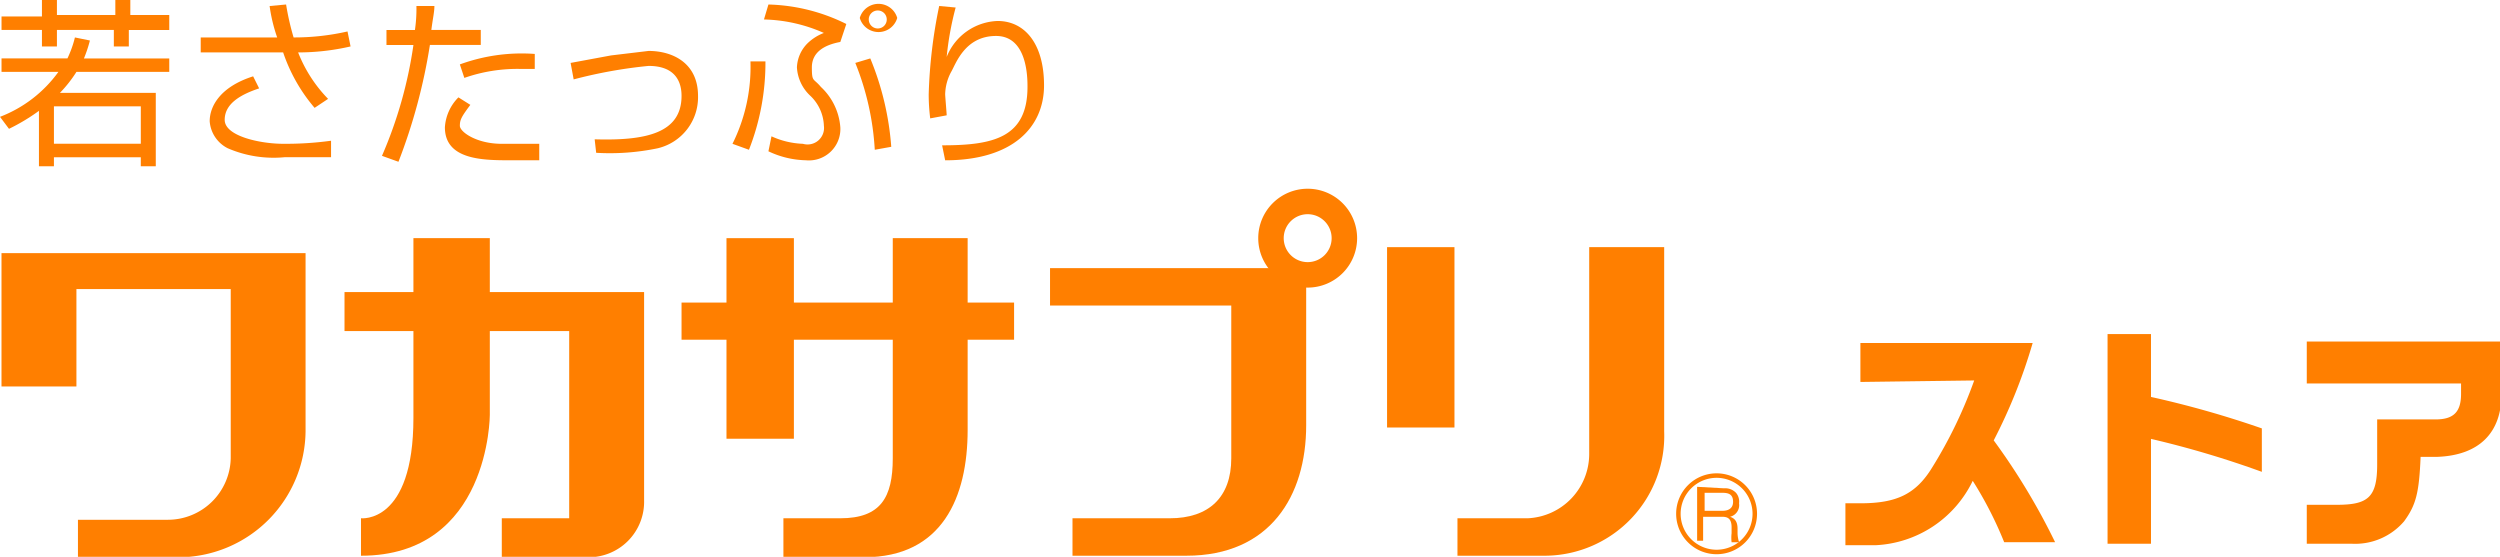 <svg xmlns="http://www.w3.org/2000/svg" xmlns:xlink="http://www.w3.org/1999/xlink" width="163.5" height="36.413" viewBox="0 0 163.5 36.413"><defs><clipPath id="a"><rect width="163.5" height="36.413" fill="none"/></clipPath></defs><g clip-path="url(#a)"><path d="M.1,25.619V16.9H19.986V28.558a8.327,8.327,0,0,1-8.131,8.229H5.1V34.337h5.878a4.114,4.114,0,0,0,4.114-4.016V19.251H5v6.368Z" transform="translate(-0.002 -0.344)" fill="#ff7f00"/><path d="M23,19.5H42.593V33.117a3.625,3.625,0,0,1-3.723,3.723H33.286V34.292h4.408V22.047H23Z" transform="translate(-0.469 -0.397)" fill="#ff7f00"/><path d="M32.525,15.9V27.46s0,9.209-8.425,9.209V34.219s3.429.392,3.429-6.564V15.9Z" transform="translate(-0.491 -0.324)" fill="#ff7f00"/><rect width="21.748" height="2.429" transform="translate(44.573 19.788)" fill="#ff7f00"/><rect width="4.408" height="13.117" transform="translate(47.512 15.576)" fill="#ff7f00"/><path d="M64.349,15.9V28.439c0,4.408-1.665,8.327-6.759,8.327H52.3V34.219h3.723c2.645,0,3.429-1.371,3.429-3.919V15.9Z" transform="translate(-1.065 -0.324)" fill="#ff7f00"/><path d="M70.1,17.9H86.852V28.186c0,4.6-2.351,8.523-7.837,8.523H71.569V34.26h6.368c2.547,0,4.016-1.371,4.016-3.919V20.349H70.1Z" transform="translate(-1.428 -0.365)" fill="#ff7f00"/><path d="M84,15.833a3.233,3.233,0,1,1,3.233,3.233A3.233,3.233,0,0,1,84,15.833M87.233,17.4a1.567,1.567,0,1,0-1.567-1.567A1.567,1.567,0,0,0,87.233,17.4" transform="translate(-1.711 -0.257)" fill="#ff7f00"/><rect width="4.408" height="11.795" transform="translate(90.714 16.164)" fill="#ff7f00"/><path d="M110.819,16.5V28.549a7.837,7.837,0,0,1-7.739,8.131H97.3V34.231h4.6a4.212,4.212,0,0,0,4.016-4.212V16.5Z" transform="translate(-1.982 -0.336)" fill="#ff7f00"/><path d="M10.188,6.074v4.8h-.98v-.588H3.527v.588h-.98V7.249A12.833,12.833,0,0,1,.588,8.425L0,7.641A8.425,8.425,0,0,0,3.821,4.7H.1V3.821h4.31A7.053,7.053,0,0,0,4.9,2.449l.98.2a8.817,8.817,0,0,1-.392,1.176H11.07V4.7H5A8.425,8.425,0,0,1,3.919,6.074ZM3.723,0V.98H7.543V0h.98V.98H11.07v.98H8.425V3.037h-.98V1.959H3.723V3.037h-.98V1.959H.1V1.078H2.743V0ZM9.209,6.955H3.527V9.4H9.209Z" fill="#ff7f00"/><path d="M18.984.3a16.948,16.948,0,0,0,.49,2.155A15.674,15.674,0,0,0,23,2.063l.2.98a15.282,15.282,0,0,1-3.429.392,9.111,9.111,0,0,0,1.959,3.037l-.882.588a10.972,10.972,0,0,1-2.057-3.625H13.4v-.98h5A10.527,10.527,0,0,1,17.906.4ZM17.221,5.786c-1.176.392-2.253.98-2.253,2.057s2.351,1.567,3.821,1.567a21.748,21.748,0,0,0,3.135-.2v1.078H18.886A7.554,7.554,0,0,1,15.163,9.7a2.155,2.155,0,0,1-1.176-1.763c0-.98.686-2.253,2.841-2.939Z" transform="translate(-0.273 -0.006)" fill="#ff7f00"/><path d="M28.929.4c0,.392-.1.784-.2,1.567h3.233v.98H28.635a36.834,36.834,0,0,1-2.057,7.641L25.5,10.2a28.213,28.213,0,0,0,2.057-7.249H25.794v-.98h1.861A9.537,9.537,0,0,0,27.753.4ZM31.28,6.866c-.588.784-.686.98-.686,1.371s1.078,1.176,2.743,1.176h2.449V10.49H33.925c-1.763,0-4.31,0-4.31-2.155A3.037,3.037,0,0,1,30.5,6.376Zm4.212-2.351h-.98a10.482,10.482,0,0,0-3.625.588l-.294-.882a11.756,11.756,0,0,1,4.9-.686Z" transform="translate(-0.519 -0.008)" fill="#ff7f00"/><path d="M39.667,9.18c3.331.1,5.682-.392,5.682-2.841,0-.784-.294-1.959-2.155-1.959a30.76,30.76,0,0,0-4.9.882l-.2-1.078,2.645-.49L43.194,3.4c1.567,0,3.233.784,3.233,2.939a3.429,3.429,0,0,1-2.645,3.429,15.282,15.282,0,0,1-4.016.294Z" transform="translate(-0.776 -0.069)" fill="#ff7f00"/><path d="M48.9,9.41a11.266,11.266,0,0,0,1.176-5.388h.98A15.576,15.576,0,0,1,49.978,9.8Zm7.053-6.661c-1.078.2-1.861.686-1.861,1.665s.1.686.588,1.274a4.016,4.016,0,0,1,1.274,2.645A2.057,2.057,0,0,1,53.7,10.487,5.976,5.976,0,0,1,51.251,9.9l.2-.98a5.388,5.388,0,0,0,2.057.49,1.078,1.078,0,0,0,1.371-1.176,2.841,2.841,0,0,0-.882-1.959,2.743,2.743,0,0,1-.882-1.861A2.351,2.351,0,0,1,53.8,2.846a3.135,3.135,0,0,1,1.078-.686,10.188,10.188,0,0,0-3.919-.882L51.251.3a12.049,12.049,0,0,1,5.094,1.274ZM58.206,9.8A17.829,17.829,0,0,0,56.933,4.12l.98-.294a18.711,18.711,0,0,1,1.371,5.78Zm1.469-8.621a1.274,1.274,0,0,1-2.449,0,1.274,1.274,0,0,1,2.449,0m-1.861.1A.588.588,0,1,0,58.4.691a.588.588,0,0,0-.588.588" transform="translate(-0.996 -0.005)" fill="#ff7f00"/><path d="M63.763.5a19.985,19.985,0,0,0-.588,3.233A3.723,3.723,0,0,1,66.506,1.38c1.763,0,3.037,1.469,3.037,4.212s-2.057,4.9-6.466,4.9l-.2-.98c3.331,0,5.584-.49,5.584-3.821,0-.588,0-3.331-2.057-3.331S63.763,4.221,63.469,4.71a3.233,3.233,0,0,0-.392,1.469c0,.1.1,1.274.1,1.371l-1.078.2A12.541,12.541,0,0,1,62,6.18,32.622,32.622,0,0,1,62.686.4Z" transform="translate(-1.263 -0.008)" fill="#ff7f00"/><path d="M114.965,32.892c.392,0,.686.1.686.588s-.392.588-.686.588H113.79V32.892ZM113.3,32.5v3.527h.392V34.459h1.176c.294,0,.686,0,.686.686v.392a2.546,2.546,0,0,0,0,.588h.49a2.058,2.058,0,0,1-.1-.588v-.294c0-.49-.2-.686-.49-.784a.784.784,0,0,0,.588-.882.882.882,0,0,0-.2-.686.98.98,0,0,0-.784-.294Z" transform="translate(-2.308 -0.662)" fill="#ff7f00"/><path d="M111.9,34.245a2.645,2.645,0,1,0,2.645-2.645,2.645,2.645,0,0,0-2.645,2.645m.294,0a2.351,2.351,0,1,1,2.351,2.351,2.351,2.351,0,0,1-2.351-2.351" transform="translate(-2.28 -0.644)" fill="#ff7f00"/><path d="M124.18,25.447V22.9h11.266a35.167,35.167,0,0,1-2.547,6.368,43.1,43.1,0,0,1,4.016,6.661h-3.331a24.688,24.688,0,0,0-2.057-4.016,7.445,7.445,0,0,1-6.368,4.212H123.2V33.382h.98c2.351,0,3.625-.588,4.7-2.351a29.684,29.684,0,0,0,2.743-5.682Z" transform="translate(-2.51 -0.467)" fill="#ff7f00"/><path d="M143.541,22.3v4.114a64.754,64.754,0,0,1,7.249,2.057v2.841a63.286,63.286,0,0,0-7.249-2.155v6.857H140.7V22.3Z" transform="translate(-2.866 -0.454)" fill="#ff7f00"/><path d="M154,22.8h12.735v3.429c0,2.547-1.469,4.016-4.212,4.114h-1.078c-.1,2.351-.294,3.135-1.078,4.212a4.212,4.212,0,0,1-3.429,1.469H154V33.478h1.959c2.057,0,2.645-.49,2.645-2.645V27.894h3.821c1.176,0,1.665-.49,1.665-1.665v-.686H154Z" transform="translate(-3.137 -0.464)" fill="#ff7f00"/></g></svg>